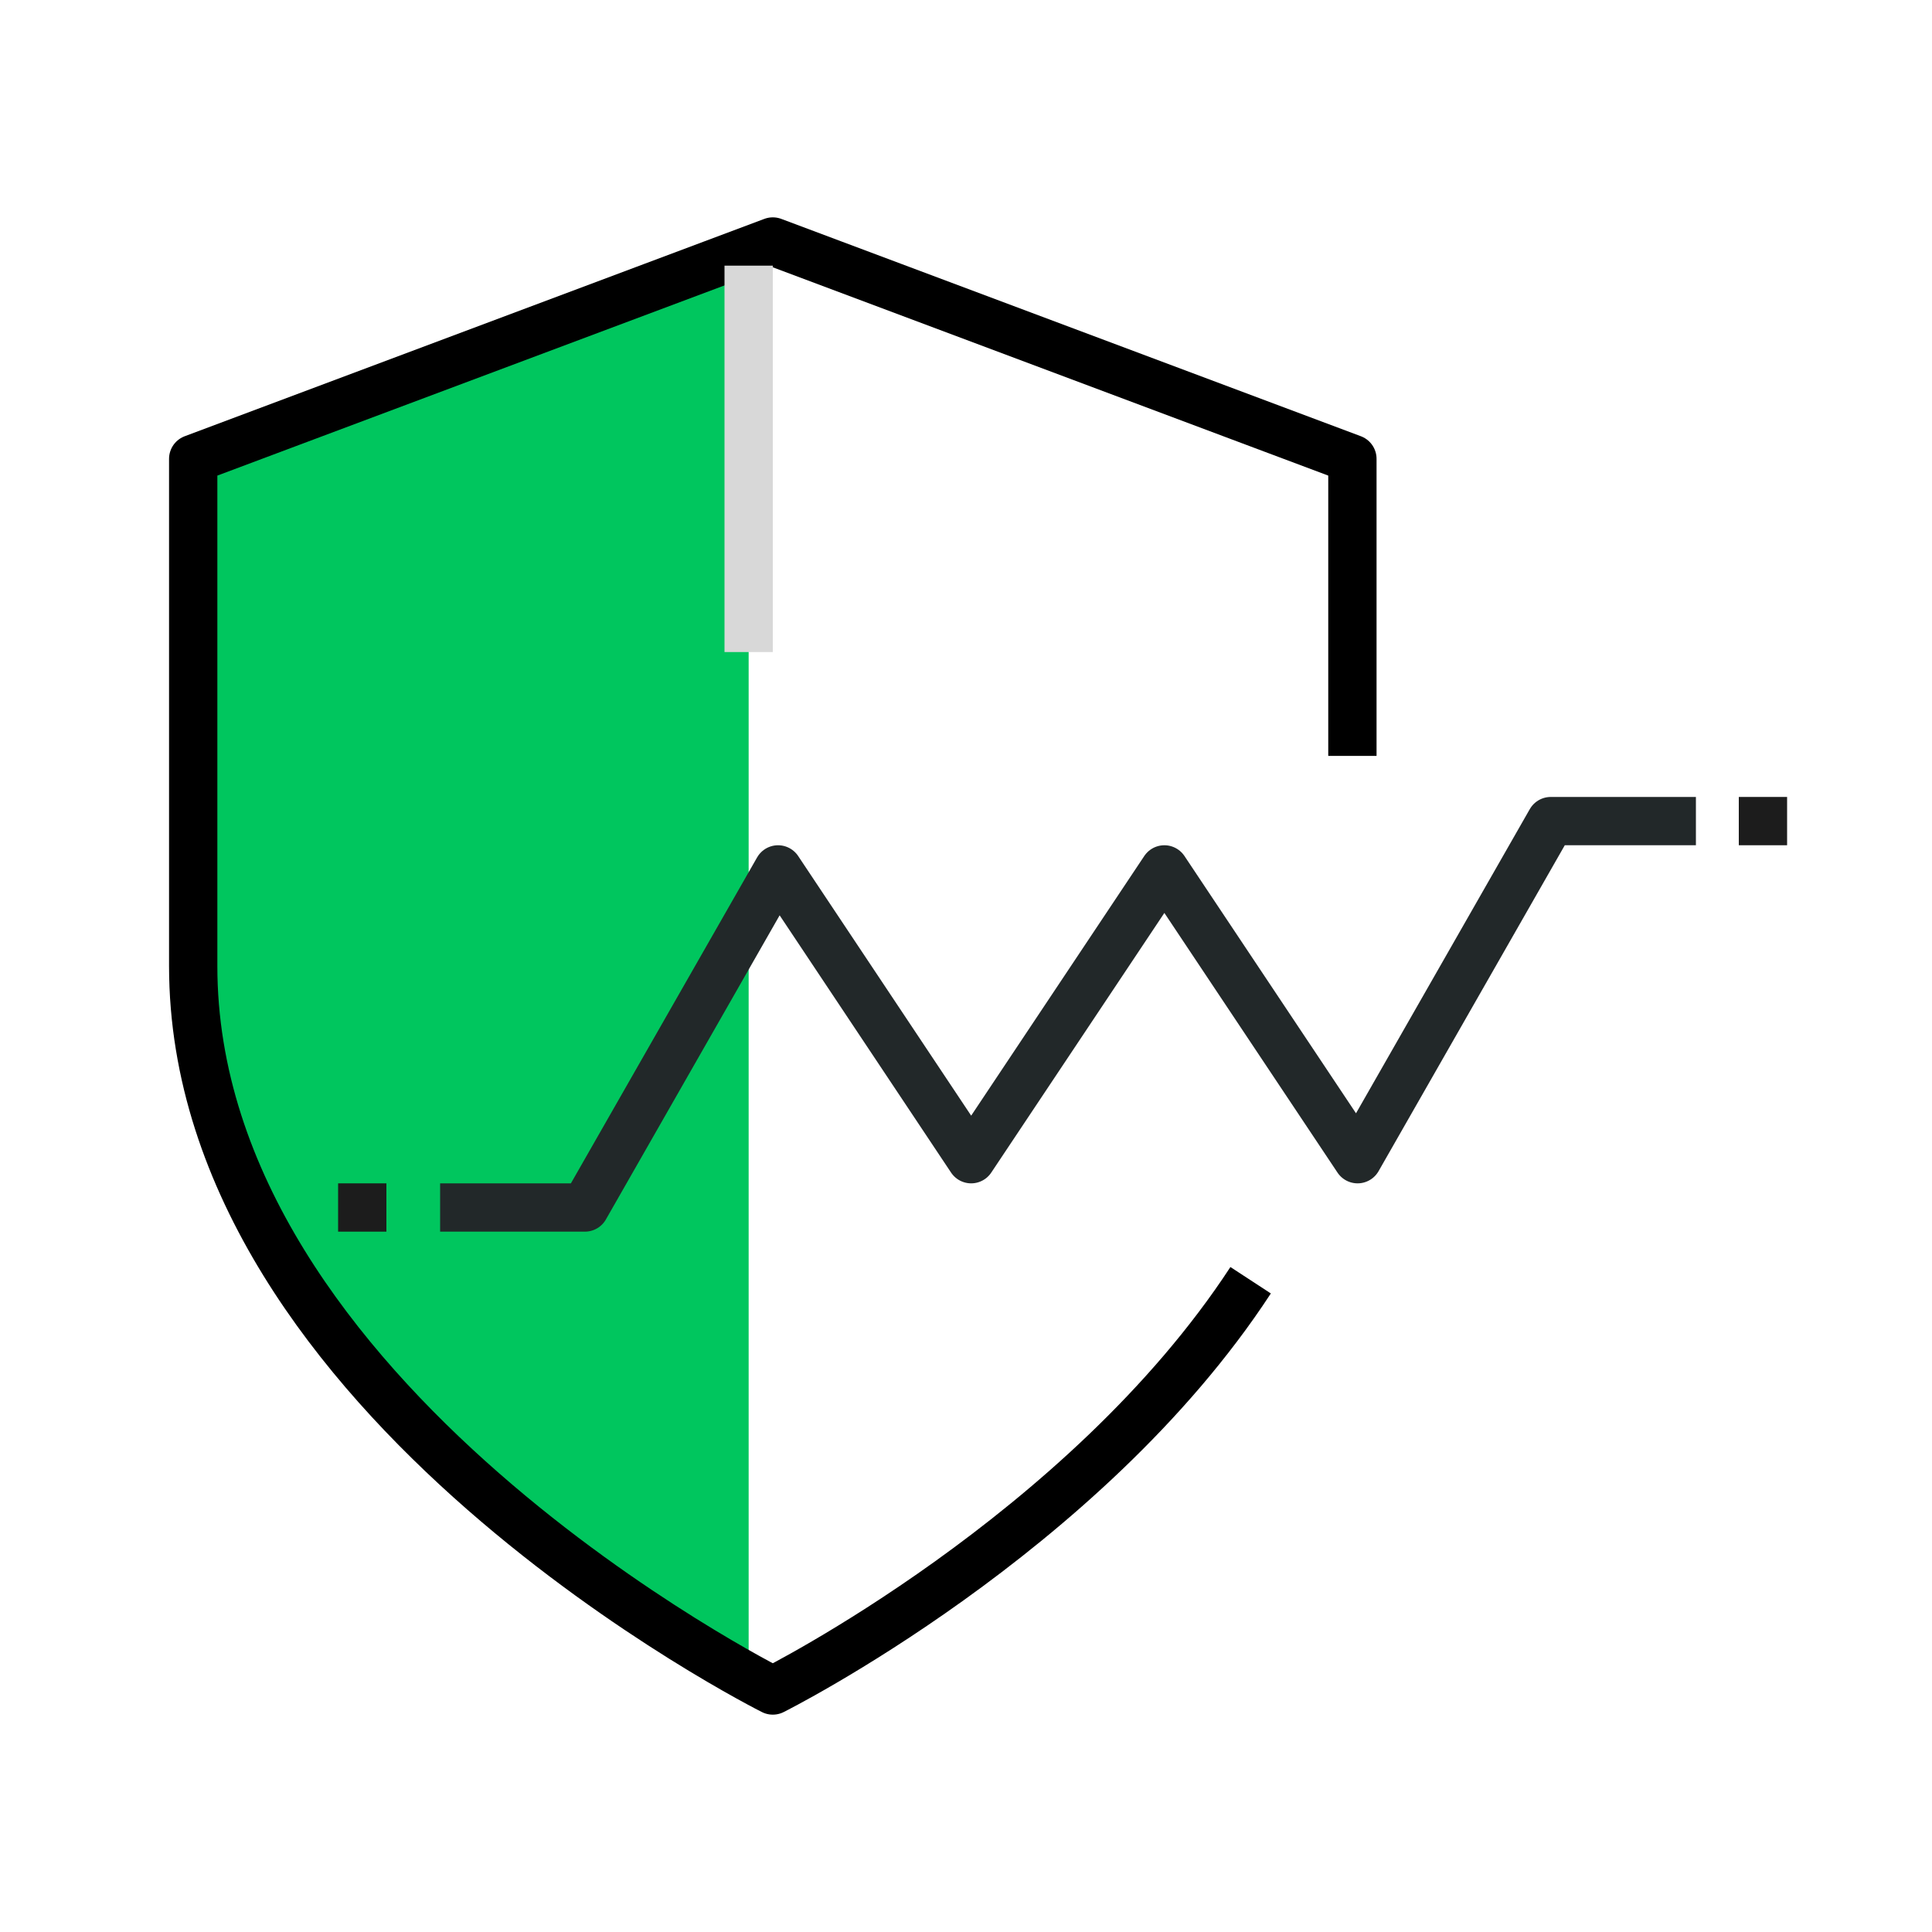 <svg xmlns="http://www.w3.org/2000/svg" width="80" height="80" viewBox="0 0 80 80">
    <defs>
        <filter id="nw0z1sy8ta">
            <feColorMatrix in="SourceGraphic" values="0 0 0 0 0.051 0 0 0 0 0.051 0 0 0 0 0.051 0 0 0 1 0"/>
        </filter>
    </defs>
    <g fill="none" fill-rule="evenodd">
        <g>
            <g>
                <g>
                    <path fill="#00C65E" d="M31 10L8 19v21c0 18 23 30 23 30V10z" transform="translate(-1144 -1966) translate(0 1544) translate(1144 422)"/>
                    <g filter="url(#nw0z1sy8ta)" transform="translate(-1144 -1966) translate(0 1544) translate(1144 422)">
                        <g>
                            <path stroke="#222829" stroke-linejoin="round" stroke-width="2" d="M10.224 40L16.22 40 24.218 26 32.214 38 40.214 26 48.215 38 56.214 24 62.224 24" transform="translate(8 10)"/>
                            <path fill="#1C1C1C" d="M6 39H8V41H6zM64 23H66V25H64z" transform="translate(8 10)"/>
                            <g stroke="#000" stroke-linejoin="round" stroke-width="2">
                                <path d="M48 21.3V9L24 0 0 9v21c0 18 24 30 24 30s12.902-6.451 19.786-16.988" transform="translate(8 10)"/>
                            </g>
                            <path fill="#D8D8D8" d="M22 1H24V17H22z" transform="translate(8 10)"/>
                        </g>
                    </g>
                </g>
            </g>
        </g>
    </g>
</svg>
